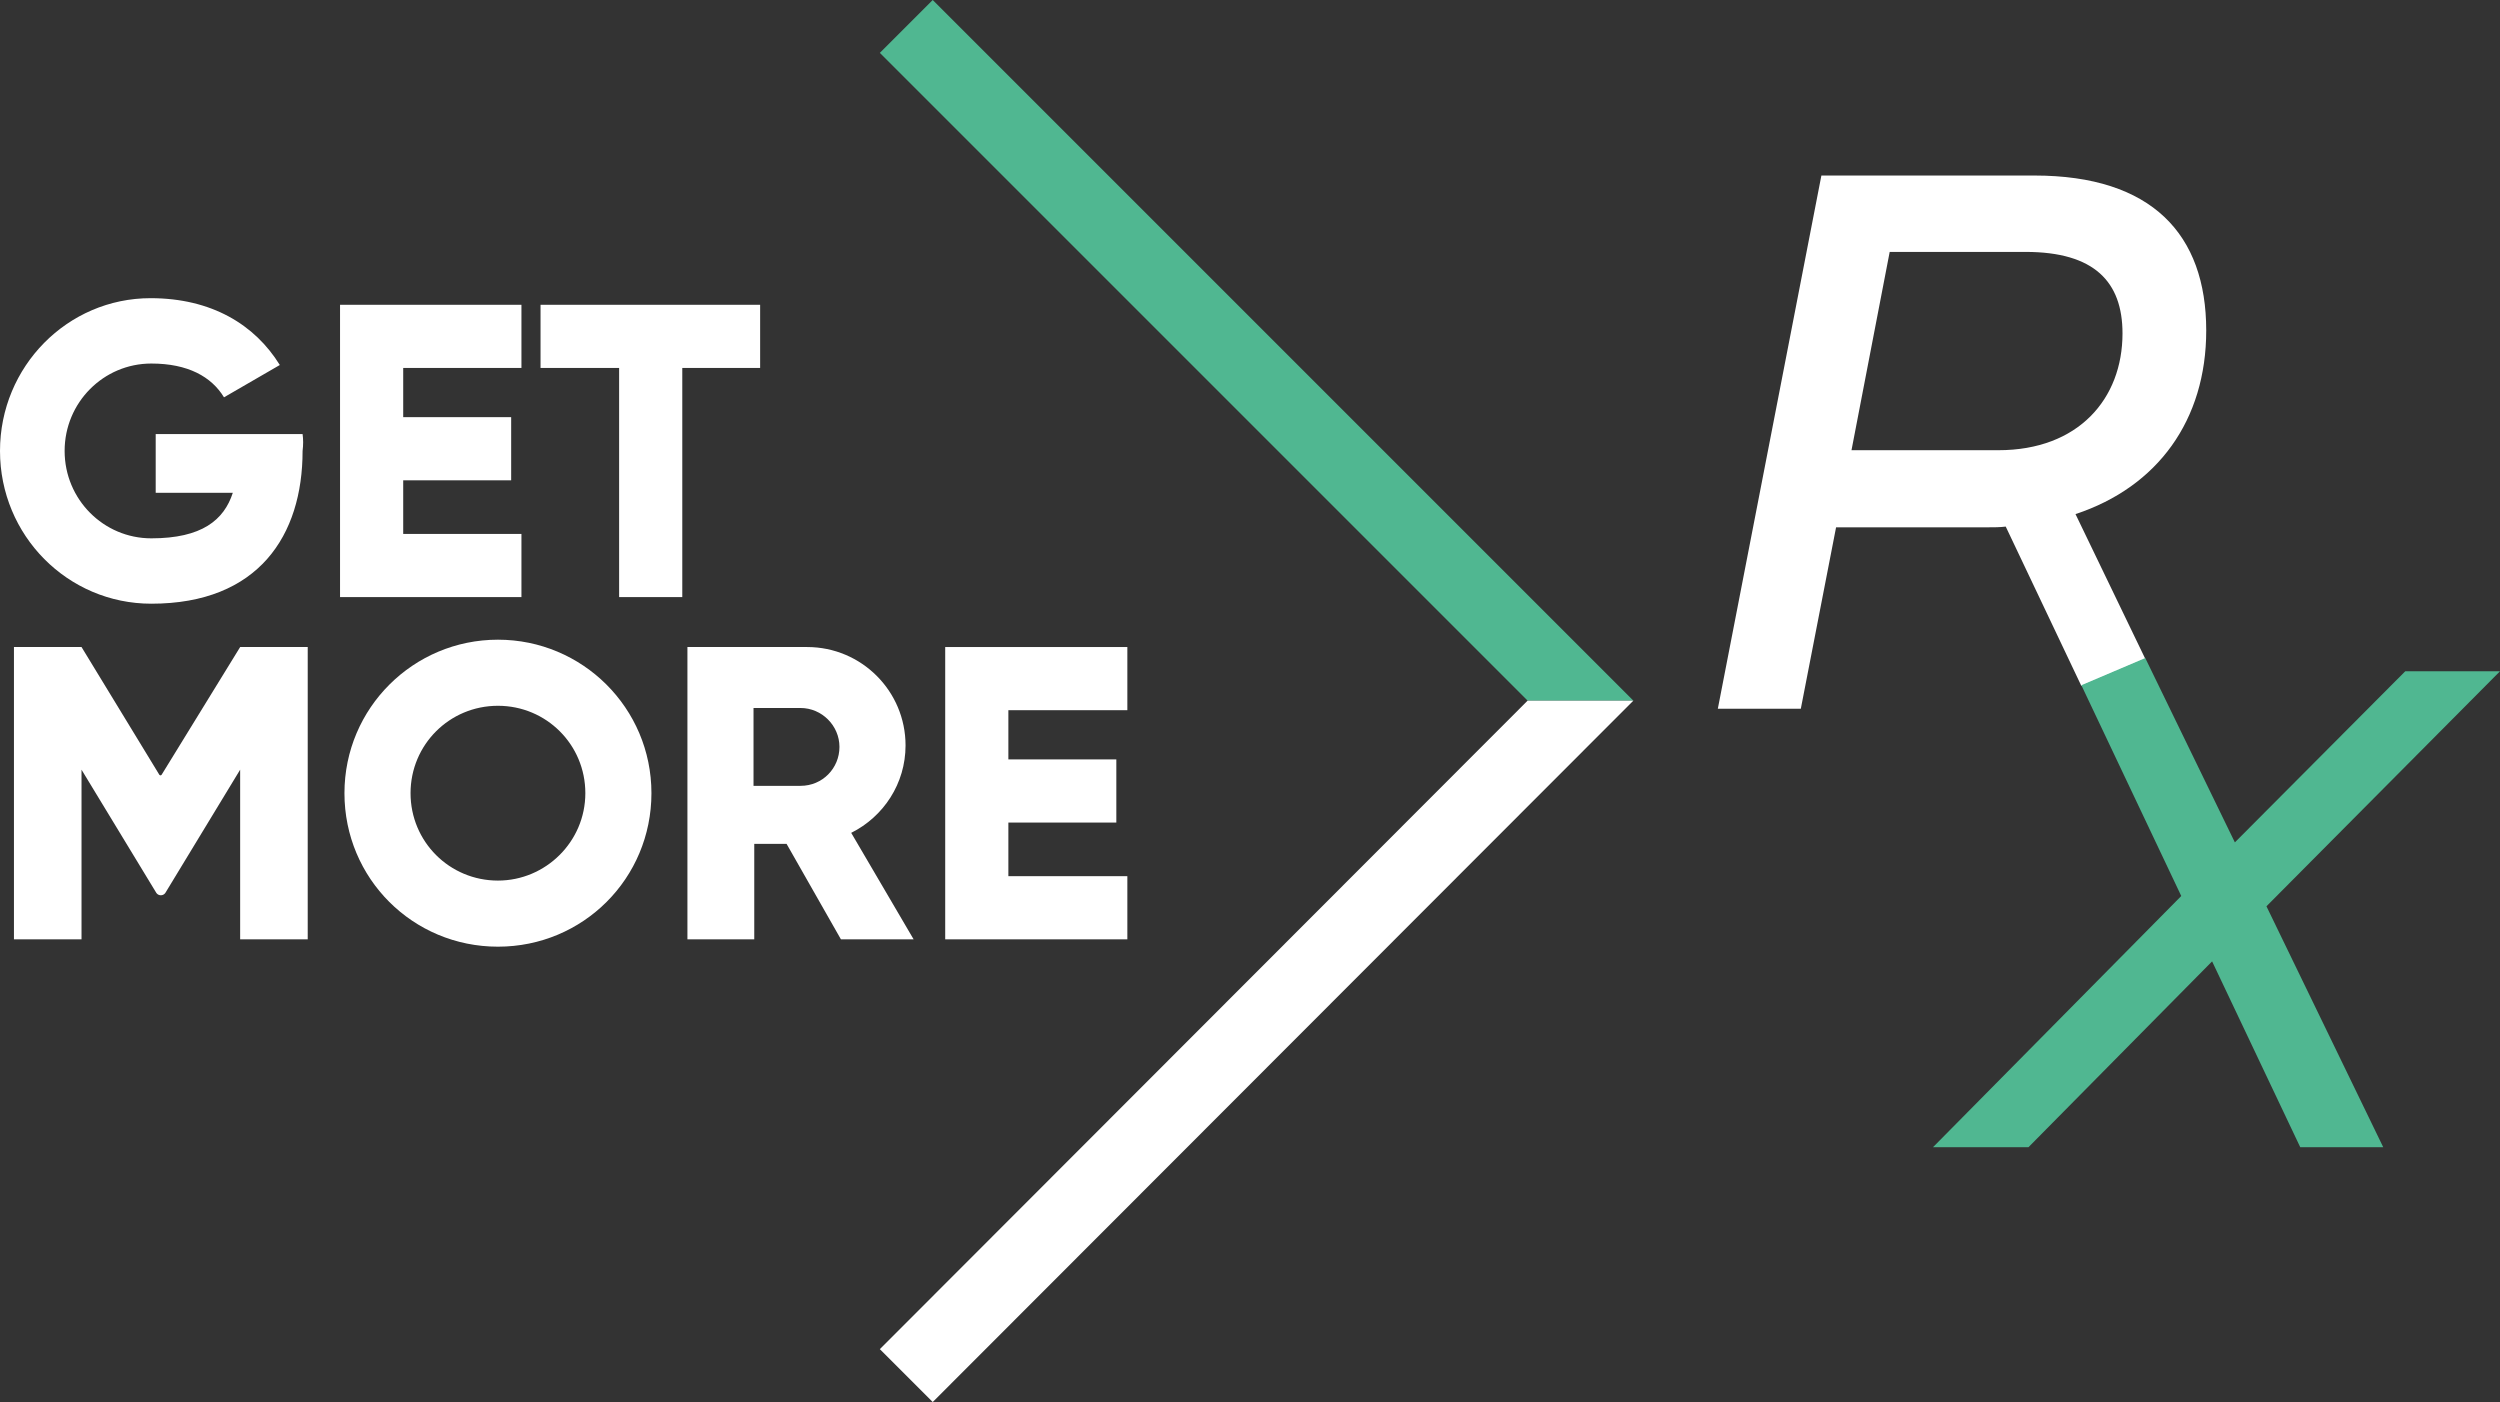 <?xml version="1.0" encoding="utf-8"?>
<!-- Generator: Adobe Illustrator 28.0.0, SVG Export Plug-In . SVG Version: 6.00 Build 0)  -->
<svg version="1.1" id="Layer_1" xmlns="http://www.w3.org/2000/svg" xmlns:xlink="http://www.w3.org/1999/xlink" x="0px" y="0px"
	 viewBox="0 0 340.4 190.9" style="enable-background:new 0 0 340.4 190.9;" xml:space="preserve">
<rect x="0" y="0" width="340.4" height="190.9" fill="#333333" stroke="none"/>
<style type="text/css">
	.st0{fill:#50B791;}
	.st1{fill:#FFFFFF;}
</style>
<polygon class="st0" points="222.4,95.4 127,0 119.8,7.2 208,95.4 "/>
<polygon class="st1" points="222.4,95.4 127,190.9 119.8,183.7 208,95.4 "/>
<path class="st1" d="M41.2,59.1h-2.1h-6.8H21.2v8h10.5c-1.2,3.7-4.2,6.2-11.1,6.2c-6.5,0-11.8-5.3-11.8-11.9s5.3-11.9,11.8-11.9
	c5,0,8.2,1.8,9.9,4.6l7.6-4.4c-3.4-5.5-9.3-9.1-17.6-9.1C9.2,40.6,0,49.9,0,61.4s9.2,20.8,20.6,20.8c14.6,0,20.6-9.3,20.6-20.8
	C41.3,60.6,41.3,59.8,41.2,59.1z"/>
<path class="st1" d="M67.8,87.1c-11.5,0-20.9,9.3-20.9,20.9s9.3,20.9,20.9,20.9s20.9-9.3,20.9-20.9S79.3,87.1,67.8,87.1z
	 M67.8,119.9c-6.6,0-11.9-5.3-11.9-11.9c0-6.6,5.3-11.9,11.9-11.9s11.9,5.3,11.9,11.9C79.7,114.6,74.3,119.9,67.8,119.9z"/>
<polygon class="st1" points="71,50.1 71,41.5 54.9,41.5 46.3,41.5 46.3,50.1 46.3,72.7 46.3,81.3 54.9,81.3 71,81.3 71,72.7 
	54.9,72.7 54.9,65.4 69.6,65.4 69.6,56.8 54.9,56.8 54.9,50.1 "/>
<polygon class="st1" points="73.6,41.5 73.6,50.1 84.3,50.1 84.3,81.3 92.9,81.3 92.9,50.1 103.5,50.1 103.5,41.5 "/>
<polygon class="st1" points="153.5,96.7 153.5,88.1 137.3,88.1 128.7,88.1 128.7,96.7 128.7,119.3 128.7,127.9 137.3,127.9 
	153.5,127.9 153.5,119.3 137.3,119.3 137.3,112 152,112 152,103.4 137.3,103.4 137.3,96.7 "/>
<path class="st1" d="M32.7,88.1L22,105.5c-0.1,0.1-0.2,0.1-0.3,0L11.1,88.1H1.9v39.8h9.2v-23.1l10.2,16.8c0.3,0.4,0.9,0.4,1.2,0
	l10.2-16.8v23.1h9.2V88.1H32.7z"/>
<path class="st1" d="M114.5,127.9h9.9l-8.5-14.5c4.4-2.2,7.4-6.7,7.4-11.9v0c0-7.4-6-13.4-13.4-13.4h-7.2H102h-8.4v39.8h9.1v-13h4.4
	L114.5,127.9z M102.6,96.4h6.4c2.9,0,5.3,2.4,5.3,5.3S112,107,109,107h-6.4V96.4z"/>
<path class="st1" d="M300.4,45c0-13.1-7.4-21.1-23.4-21.1h-29l-14.1,72.6h11.3l4.8-24.7h20.6c0.9,0,1.7,0,2.5-0.1l10.3,21.7l8.7-3.7
	L282.6,70C293.8,66.3,300.4,57.2,300.4,45z M272.1,61.3h-20l5.2-27h18.5c9.4,0,13.2,4.1,13.2,11.1C289,54.3,283,61.3,272.1,61.3z"/>
<polygon class="st0" points="340.4,91.4 327.5,91.4 304.3,114.7 292.1,89.6 283.4,93.3 297,122 263.2,156.2 276.2,156.2 
	301.2,130.9 313.2,156.2 324.5,156.2 308.6,123.4 "/>
</svg>
